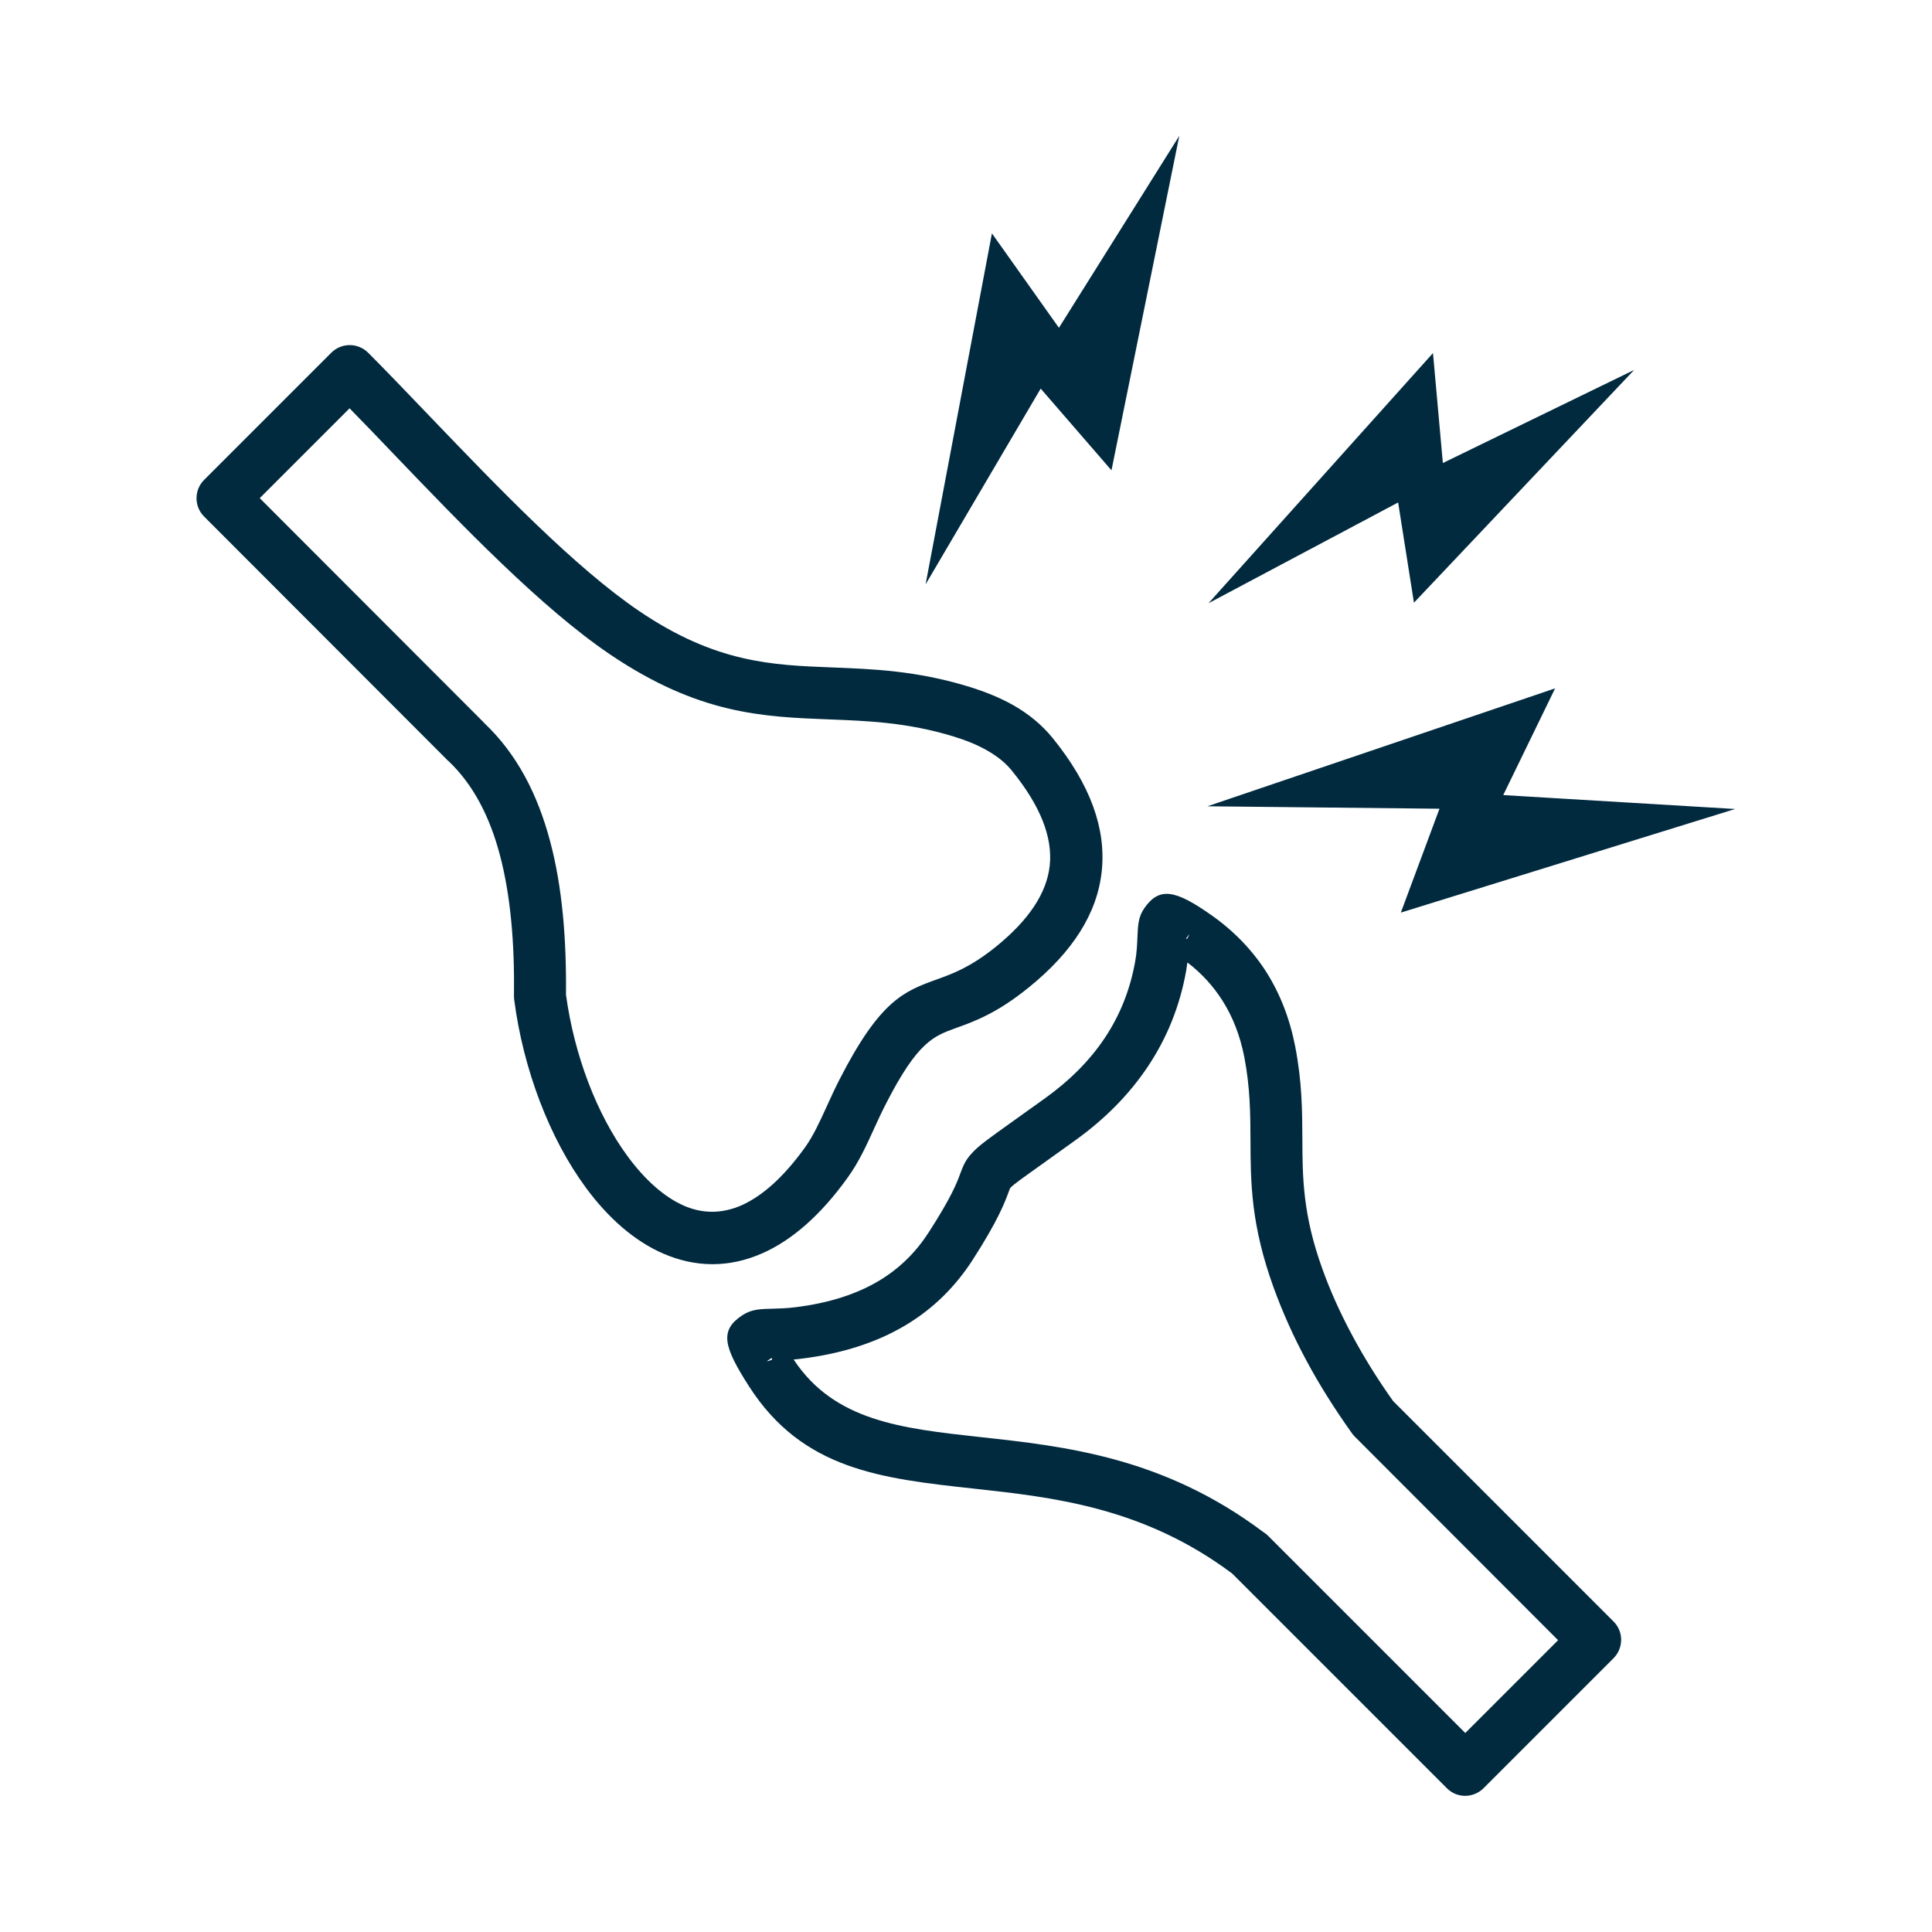 <?xml version="1.0" encoding="UTF-8" standalone="no"?>
<svg
   version="1.1"
   id="Layer_1"
   x="0px"
   y="0px"
   viewBox="0 0 128 128"
   style="enable-background:new 0 0 113.9 122.88"
   xml:space="preserve"
   sodipodi:docname="rheumatology.svg"
   inkscape:version="1.1 (c68e22c387, 2021-05-23)"
   inkscape:export-filename="C:\Users\millj24\OneDrive - VUMC\Downloads\reasonforvisit\rheumatology.png"
   inkscape:export-xdpi="36"
   inkscape:export-ydpi="36"
   xmlns:inkscape="http://www.inkscape.org/namespaces/inkscape"
   xmlns:sodipodi="http://sodipodi.sourceforge.net/DTD/sodipodi-0.dtd"
   xmlns="http://www.w3.org/2000/svg"
   xmlns:svg="http://www.w3.org/2000/svg"><defs
     id="defs9" /><sodipodi:namedview
     id="namedview7"
     pagecolor="#ffffff"
     bordercolor="#666666"
     borderopacity="1.0"
     inkscape:pageshadow="2"
     inkscape:pageopacity="0.0"
     inkscape:pagecheckerboard="0"
     showgrid="false"
     inkscape:zoom="6.8522137"
     inkscape:cx="56.186222"
     inkscape:cy="61.512968"
     inkscape:window-width="1271"
     inkscape:window-height="1041"
     inkscape:window-x="208"
     inkscape:window-y="0"
     inkscape:window-maximized="0"
     inkscape:current-layer="Layer_1" /><g
     id="g4"
     style="fill:#012a3f"
     transform="matrix(0.895,0,0,0.895,13.02,9)"><path
       d="m 44.27,86.72 c 2.57,-0.31 4.61,-0.99 6.24,-1.96 1.57,-0.94 2.77,-2.16 3.69,-3.59 1.69,-2.62 2.09,-3.68 2.32,-4.31 0.23,-0.6 0.36,-0.97 0.82,-1.49 l 0.04,-0.04 c 0.5,-0.57 1.26,-1.1 3.09,-2.41 0.72,-0.51 1.6,-1.14 2.36,-1.69 1.81,-1.3 3.29,-2.78 4.41,-4.46 1.1,-1.65 1.86,-3.52 2.24,-5.63 0.13,-0.7 0.15,-1.33 0.17,-1.81 0.04,-0.89 0.06,-1.52 0.52,-2.17 1.11,-1.58 2.29,-1.35 4.96,0.53 1.66,1.17 3.01,2.57 4.05,4.19 1.03,1.62 1.75,3.47 2.15,5.53 0.51,2.64 0.52,4.74 0.53,6.83 0.01,2.82 0.02,5.61 1.49,9.66 0.59,1.64 1.33,3.28 2.22,4.93 0.87,1.62 1.87,3.23 3.01,4.83 l 16.32,16.32 c 0.75,0.75 0.74,1.97 -0.01,2.72 l -9.61,9.61 c -0.76,0.76 -1.98,0.76 -2.72,0.01 L 76.67,106.43 C 70.1,101.51 63.4,100.78 57.54,100.14 50.7,99.39 44.87,98.76 40.9,92.57 39,89.61 38.7,88.41 40.43,87.29 c 0.66,-0.43 1.31,-0.45 2.23,-0.47 0.45,-0.01 1.03,-0.03 1.61,-0.1 z m 47.26,-70.64 0.73,8.14 14.16,-6.89 -16.3,17.23 -1.17,-7.42 -14.04,7.46 z M 58.88,7.22 63.84,14.21 72.75,0 67.73,24.76 62.49,18.71 53.97,33.2 Z m 41.69,33.68 -3.84,7.9 17.17,1.03 -24.75,7.67 2.86,-7.69 -17.18,-0.18 z M 11.33,20.17 4.68,26.82 21.24,43.4 c 0.02,0.02 0.04,0.04 0.06,0.07 2.39,2.26 3.94,5.23 4.87,8.73 0.9,3.36 1.22,7.21 1.18,11.38 0.61,4.46 2.27,8.85 4.57,11.97 1.26,1.71 2.68,3 4.17,3.65 1.33,0.58 2.78,0.62 4.27,-0.04 1.51,-0.68 3.1,-2.06 4.72,-4.33 0.59,-0.83 1.07,-1.88 1.57,-2.98 0.3,-0.65 0.6,-1.32 0.94,-1.98 3.03,-5.92 4.79,-6.55 7.28,-7.45 1.11,-0.4 2.43,-0.88 4.3,-2.39 2.41,-1.95 3.77,-3.95 3.99,-6.02 0.22,-2.08 -0.68,-4.4 -2.79,-7 C 59.9,46.42 59.29,45.94 58.58,45.53 57.81,45.08 56.93,44.73 55.97,44.44 52.6,43.42 49.69,43.31 46.88,43.2 41.89,43.01 37.17,42.82 30.6,38.38 25.5,34.92 19.71,28.89 14.6,23.56 13.51,22.42 12.46,21.32 11.33,20.17 Z m -10.76,5.29 9.4,-9.4 c 0.76,-0.76 1.98,-0.76 2.74,0 1.22,1.22 2.91,2.98 4.67,4.82 4.97,5.18 10.6,11.05 15.39,14.3 5.67,3.84 9.84,4 14.26,4.17 3.06,0.12 6.23,0.24 10.06,1.4 1.25,0.38 2.4,0.84 3.43,1.43 1.09,0.63 2.05,1.41 2.85,2.39 2.8,3.45 3.97,6.72 3.64,9.86 -0.33,3.14 -2.17,5.99 -5.39,8.6 -2.37,1.92 -4.02,2.52 -5.42,3.02 -1.65,0.6 -2.82,1.02 -5.16,5.59 -0.32,0.62 -0.6,1.23 -0.87,1.82 -0.58,1.28 -1.14,2.5 -1.95,3.63 -2.04,2.85 -4.16,4.65 -6.27,5.6 -2.56,1.15 -5.06,1.06 -7.38,0.06 -2.16,-0.93 -4.11,-2.66 -5.75,-4.89 -2.69,-3.65 -4.63,-8.76 -5.3,-13.88 v 0 C 23.51,63.89 23.5,63.79 23.5,63.7 23.55,59.81 23.26,56.25 22.45,53.21 21.7,50.39 20.49,48.03 18.67,46.3 18.61,46.26 18.56,46.21 18.51,46.15 L 0.57,28.19 c -0.76,-0.75 -0.76,-1.98 0,-2.73 z m 51.89,62.6 c -2.07,1.23 -4.61,2.09 -7.76,2.47 -0.18,0.02 -0.34,0.04 -0.5,0.05 3.01,4.56 7.97,5.1 13.78,5.74 6.35,0.69 13.61,1.49 21.01,7.05 0.12,0.07 0.23,0.16 0.33,0.26 l 14.6,14.6 6.87,-6.87 L 85.75,96.3 v 0 c -0.07,-0.07 -0.14,-0.15 -0.2,-0.23 -1.29,-1.81 -2.42,-3.6 -3.38,-5.39 -0.97,-1.8 -1.78,-3.61 -2.44,-5.43 -1.69,-4.67 -1.7,-7.8 -1.71,-10.95 -0.01,-1.91 -0.02,-3.84 -0.46,-6.12 -0.31,-1.57 -0.85,-2.97 -1.63,-4.19 -0.68,-1.06 -1.53,-2 -2.58,-2.8 -0.03,0.19 -0.06,0.4 -0.09,0.61 -0.47,2.64 -1.43,4.99 -2.84,7.1 -1.39,2.08 -3.19,3.89 -5.36,5.45 -1.14,0.82 -1.82,1.3 -2.37,1.7 -1.57,1.12 -2.21,1.57 -2.44,1.82 l -0.01,0.01 c -0.02,0.02 -0.06,0.13 -0.13,0.32 -0.29,0.78 -0.79,2.12 -2.69,5.06 -1.23,1.89 -2.84,3.54 -4.96,4.8 z M 73.25,59.44 h 0.04 c 0.02,-0.01 0.04,-0.02 0.06,-0.03 0.15,-0.31 0.22,-0.44 -0.05,-0.06 -0.03,0.04 -0.04,0.07 -0.05,0.09 z m 0,0 c -0.01,0.02 0.01,0.02 0.04,0 z M 42.49,90.52 c -0.42,0.27 -0.25,0.21 0.11,0.08 -0.03,-0.08 0.06,-0.19 -0.11,-0.08 z"
       id="path2"
       style="fill:#012a3f" /></g></svg>
